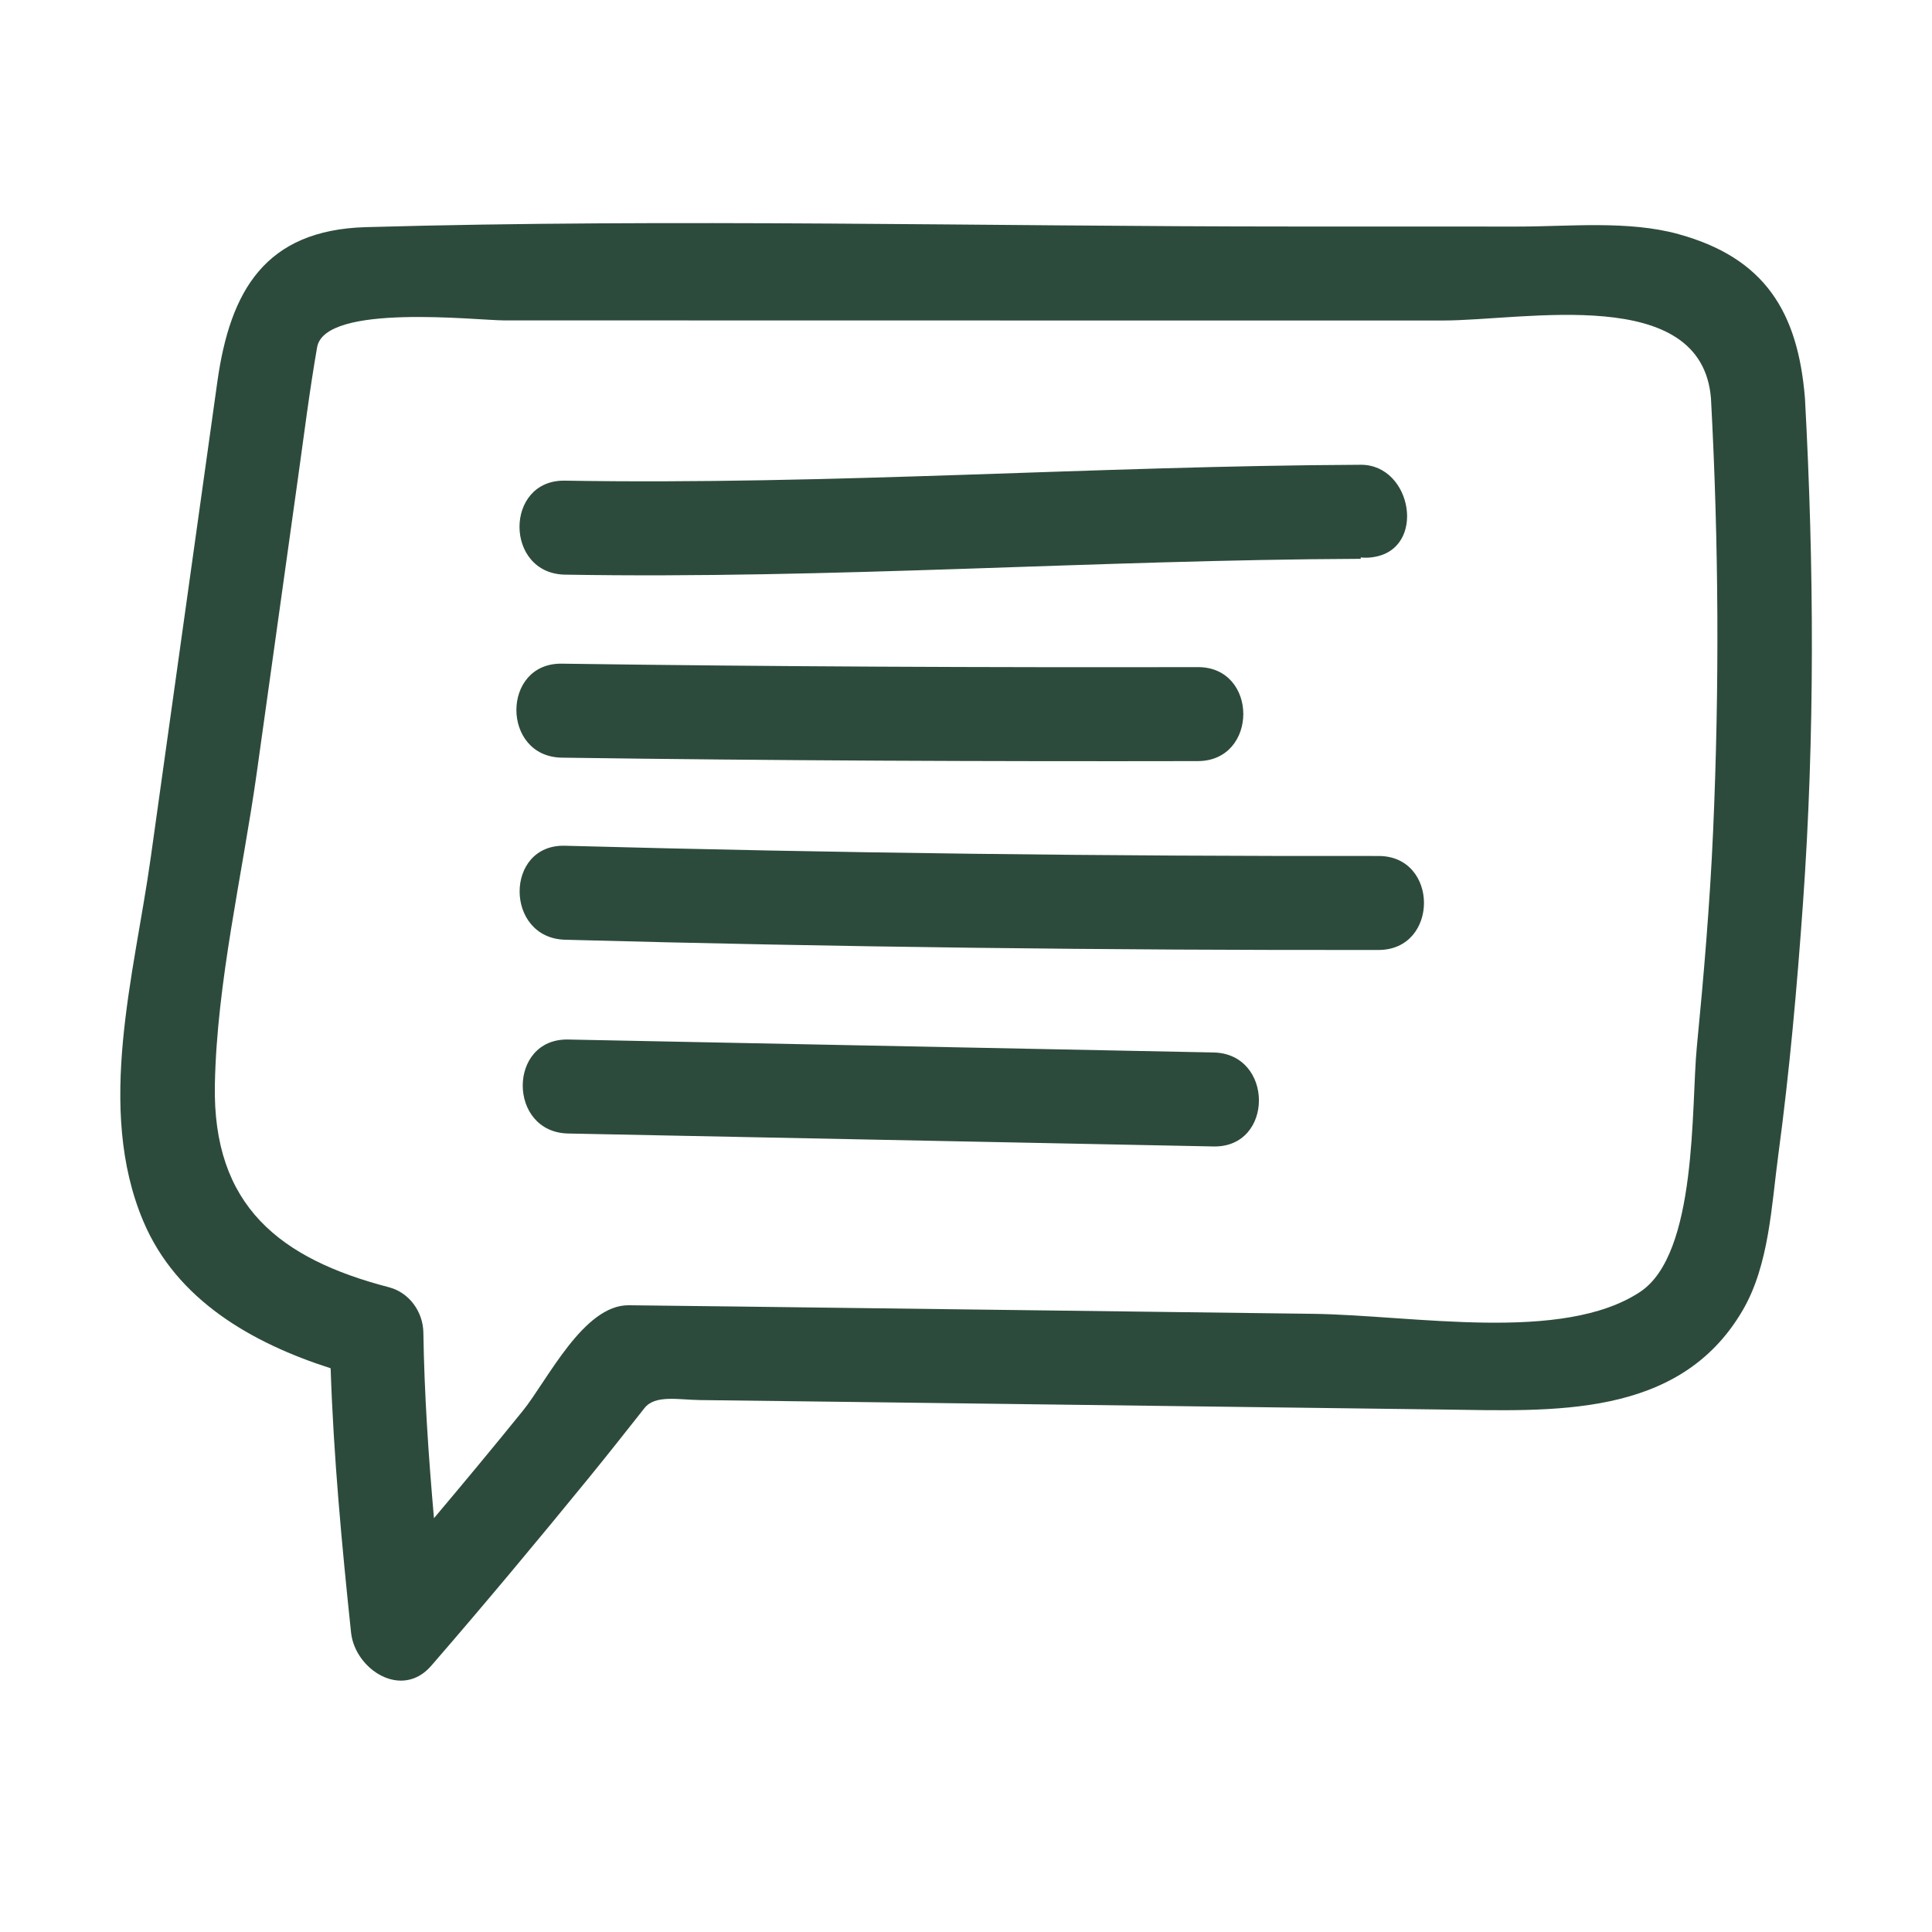 <svg xmlns="http://www.w3.org/2000/svg" fill="none" viewBox="0 0 37 37" height="37" width="37">
<g id="noun-message-95716 1">
<path fill="#2D4B3C" d="M32.147 4.484C31.178 4.218 30.058 4.339 29.072 4.339C27.634 4.339 26.196 4.338 24.757 4.338C18.847 4.338 12.914 4.183 7.007 4.35C5.077 4.405 4.407 5.571 4.163 7.307C3.738 10.348 3.312 13.389 2.886 16.429C2.574 18.663 1.83 21.22 2.744 23.387C3.382 24.901 4.834 25.724 6.332 26.204C6.388 27.894 6.546 29.584 6.723 31.265C6.797 31.967 7.691 32.558 8.259 31.901C9.288 30.714 10.294 29.507 11.287 28.29C11.643 27.853 11.993 27.41 12.342 26.967C12.548 26.706 12.994 26.808 13.411 26.813C14.357 26.825 15.304 26.836 16.25 26.848C20.04 26.896 23.83 26.945 27.62 26.994C29.721 27.021 32.16 27.179 33.376 25.091C33.882 24.223 33.926 23.085 34.057 22.113C34.272 20.514 34.415 18.907 34.529 17.299C34.758 14.081 34.742 10.849 34.567 7.629C34.434 5.975 33.799 4.94 32.148 4.485L32.147 4.484ZM32.808 15.918C32.747 17.299 32.63 18.677 32.496 20.053C32.385 21.181 32.515 24.012 31.409 24.742C29.919 25.725 27.078 25.187 25.138 25.161C21.483 25.114 17.828 25.067 14.172 25.022C13.462 25.013 12.753 25.005 12.043 24.997C11.176 24.986 10.482 26.437 10.014 27.017C9.454 27.709 8.885 28.394 8.311 29.075C8.207 27.892 8.126 26.706 8.108 25.52C8.102 25.123 7.839 24.754 7.448 24.652C5.366 24.11 4.07 23.1 4.115 20.773C4.152 18.805 4.643 16.752 4.917 14.802C5.179 12.931 5.441 11.06 5.702 9.189C5.821 8.342 5.926 7.493 6.073 6.651C6.221 5.8 9.136 6.136 9.653 6.136C13.729 6.137 17.804 6.137 21.88 6.138C23.798 6.138 25.716 6.138 27.634 6.138C29.204 6.138 32.59 5.433 32.767 7.629C32.916 10.393 32.93 13.153 32.808 15.918L32.808 15.918Z" id="Vector"></path>
<path fill="#2D4B3C" d="M10.82 11.005C15.906 11.092 20.979 10.723 26.061 10.702C26.06 10.693 26.059 10.685 26.058 10.676C26.133 10.683 26.21 10.683 26.292 10.671C26.295 10.67 26.297 10.67 26.3 10.669C27.325 10.518 27.049 8.897 26.061 8.901C20.979 8.923 15.906 9.291 10.819 9.205C9.658 9.185 9.66 10.985 10.82 11.005Z" id="Vector_2"></path>
<path fill="#2D4B3C" d="M10.76 14.51C14.82 14.567 18.88 14.584 22.94 14.576C24.101 14.573 24.101 12.773 22.94 12.776C18.88 12.784 14.82 12.767 10.76 12.71C9.599 12.693 9.6 14.493 10.76 14.51Z" id="Vector_3"></path>
<path fill="#2D4B3C" d="M26.4 16.393C21.201 16.4 16.019 16.338 10.821 16.197C9.66 16.165 9.663 17.965 10.821 17.997C16.02 18.138 21.201 18.2 26.4 18.193C27.561 18.192 27.561 16.392 26.4 16.393Z" id="Vector_4"></path>
<path fill="#2D4B3C" d="M23.24 20.156C19.12 20.074 15.001 19.991 10.881 19.908C9.72 19.885 9.722 21.685 10.881 21.708C15.001 21.791 19.12 21.874 23.24 21.956C24.401 21.979 24.399 20.179 23.24 20.156Z" id="Vector_5"></path>
</g>
</svg>
